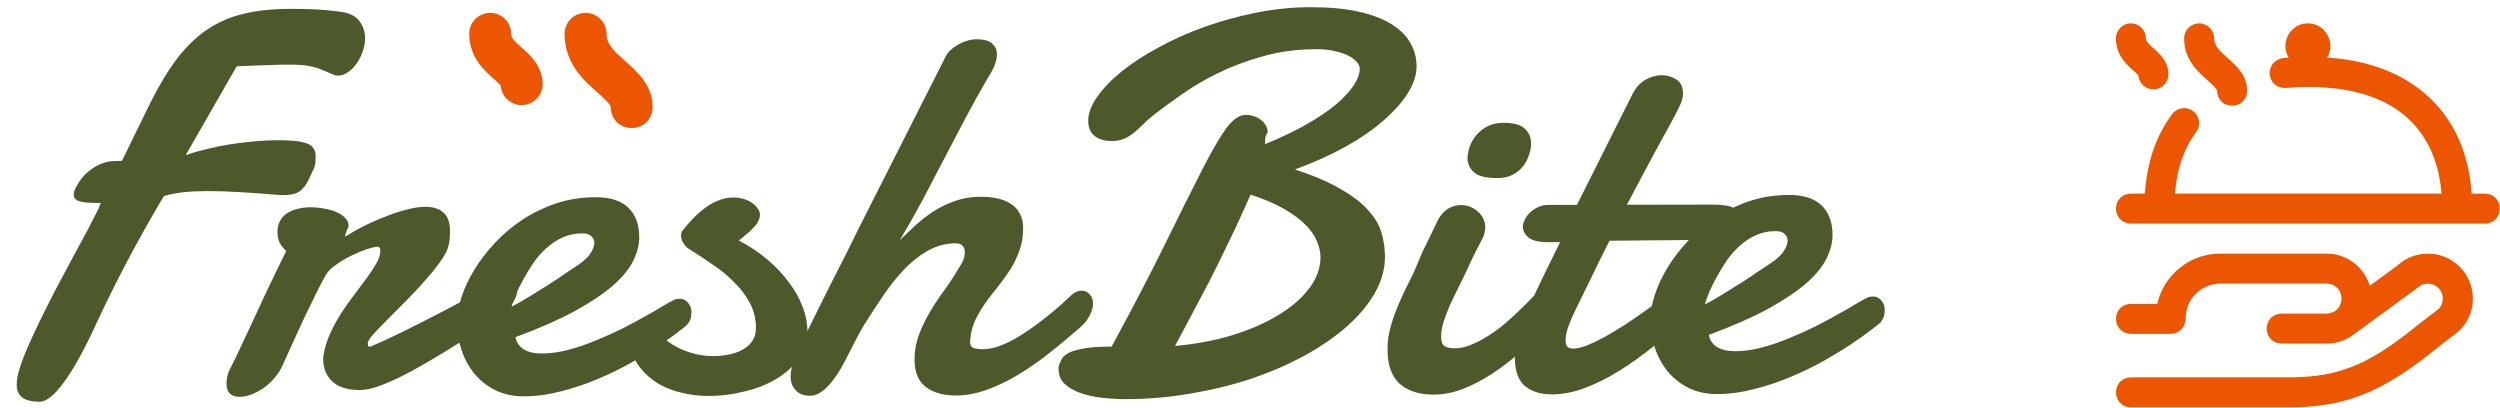 <svg width="368" height="60" viewBox="0 0 368 60" fill="none" xmlns="http://www.w3.org/2000/svg">
<path d="M326.363 13.376C326.363 13.068 325.528 12.329 324.974 11.839C323.51 10.542 321.505 8.767 321.505 5.649C321.505 4.43 322.494 3.441 323.713 3.441C324.933 3.441 325.921 4.429 325.921 5.649C325.921 6.725 326.674 7.446 327.901 8.534C329.183 9.669 330.778 11.081 330.778 13.377C330.672 16.3 326.472 16.301 326.363 13.376ZM316.98 13.155C318.199 13.155 319.188 12.166 319.188 10.947C319.188 9.064 317.92 7.935 316.995 7.111C316.141 6.351 315.876 6.05 315.876 5.648C315.876 4.429 314.888 3.44 313.669 3.44C312.449 3.44 311.461 4.429 311.461 5.648C311.461 8.095 313.024 9.487 314.058 10.408C314.296 10.62 314.643 10.929 314.779 11.104C314.858 12.25 315.813 13.155 316.98 13.155ZM319.518 49.143C320.737 49.143 321.725 48.155 321.725 46.935V46.837C321.725 44.03 324.01 41.746 326.818 41.746H342.479C345.403 41.856 345.405 46.05 342.479 46.162H335.856C332.931 46.269 332.929 50.469 335.856 50.578H342.479C343.738 50.578 344.916 50.225 345.919 49.613C346.059 49.55 355.762 42.453 355.837 42.379C356.258 41.966 356.815 41.744 357.404 41.747C357.994 41.752 358.546 41.988 358.959 42.409C359.372 42.83 359.597 43.386 359.591 43.976C359.586 44.528 359.38 45.047 359.008 45.45C359.008 45.45 356.005 47.751 355.987 47.765C348.687 53.728 344.235 55.546 336.931 55.546H313.668C310.744 55.654 310.742 59.854 313.668 59.962H336.931C345.224 59.962 350.735 57.753 358.753 51.207C358.753 51.207 361.958 48.746 362.023 48.683C363.286 47.444 363.991 45.787 364.007 44.018C364.023 42.249 363.35 40.579 362.111 39.317C360.872 38.054 359.215 37.349 357.446 37.333C355.734 37.317 354.118 37.946 352.871 39.108L348.828 42.07C348.014 39.334 345.476 37.332 342.479 37.332H326.818C322.3 37.332 318.508 40.499 317.547 44.728H313.67C310.745 44.835 310.743 49.035 313.67 49.144L319.518 49.143ZM313.669 28.5C310.744 28.607 310.742 32.807 313.669 32.916H365.773C368.697 32.809 368.699 28.609 365.773 28.5H363.828C363.015 16.451 354.846 9.23 342.548 8.479C343.902 6.338 342.274 3.403 339.721 3.441C337.163 3.403 335.536 6.347 336.901 8.487C333.106 8.352 333.339 13.073 336.51 12.95C337.552 12.85 338.654 12.799 339.785 12.797C355.294 12.816 358.863 21.884 359.401 28.499H320.161C320.435 24.878 321.478 21.839 323.272 19.447C324.003 18.471 323.806 17.088 322.831 16.356C321.855 15.624 320.472 15.822 319.74 16.798C317.373 19.954 316.03 23.883 315.734 28.499H313.669V28.5Z" fill="#EC5600"/>
<path d="M96.071 15.778C96.071 12.57 93.842 10.596 92.051 9.009C90.334 7.488 89.282 6.481 89.282 4.977C89.282 3.272 87.901 1.891 86.197 1.891C84.492 1.891 83.111 3.272 83.111 4.977C83.111 9.335 85.913 11.816 87.959 13.629C88.732 14.314 89.899 15.348 89.899 15.777C90.05 19.867 95.92 19.866 96.071 15.778Z" fill="#EC5600"/>
<path d="M76.786 15.47C75.155 15.47 73.82 14.205 73.708 12.603C73.519 12.359 73.035 11.928 72.701 11.631C71.256 10.343 69.072 8.398 69.072 4.978C69.072 3.273 70.453 1.892 72.157 1.892C73.862 1.892 75.243 3.273 75.243 4.978C75.243 5.54 75.614 5.96 76.806 7.022C78.099 8.175 79.871 9.753 79.871 12.384C79.871 14.088 78.49 15.47 76.786 15.47Z" fill="#EC5600"/>
<path d="M45.963 25.298C45.653 26.05 45.356 26.647 45.072 27.089C44.788 27.53 44.477 27.881 44.14 28.141C43.804 28.375 43.415 28.531 42.974 28.61C42.56 28.688 42.067 28.728 41.497 28.729C39.059 28.526 36.958 28.375 35.195 28.274C33.457 28.174 31.914 28.125 30.566 28.128C29.243 28.13 28.076 28.184 27.065 28.29C26.08 28.395 25.108 28.579 24.149 28.84C23.762 29.463 23.18 30.449 22.405 31.799C21.629 33.149 20.764 34.694 19.807 36.433C18.877 38.146 17.921 39.976 16.939 41.923C15.958 43.869 15.054 45.738 14.227 47.529C12.446 51.422 10.843 54.329 9.421 56.251C8.024 58.172 6.833 59.134 5.848 59.136C4.655 59.138 3.786 58.919 3.241 58.479C2.721 58.065 2.461 57.444 2.459 56.614C2.457 55.629 2.805 54.254 3.502 52.489C4.224 50.698 5.218 48.531 6.484 45.988C6.949 45.053 7.453 44.054 7.995 42.99C8.564 41.925 9.132 40.861 9.701 39.797C10.269 38.733 10.825 37.694 11.367 36.682C11.91 35.67 12.401 34.761 12.84 33.957C13.28 33.126 13.641 32.425 13.925 31.854C14.236 31.283 14.429 30.907 14.507 30.725C14.584 30.518 14.636 30.375 14.661 30.297C14.713 30.219 14.739 30.167 14.739 30.141C14.765 30.089 14.778 30.063 14.778 30.063C14.778 30.038 14.79 29.973 14.816 29.869L14.116 29.87C13.131 29.872 12.34 29.796 11.743 29.641C11.146 29.487 10.848 29.15 10.847 28.632C10.846 28.346 10.962 27.983 11.194 27.542C11.737 26.53 12.345 25.764 13.018 25.244C13.691 24.698 14.339 24.308 14.961 24.073C15.609 23.838 16.192 23.721 16.71 23.72C17.255 23.693 17.67 23.679 17.955 23.678C18.652 22.251 19.35 20.823 20.047 19.396C20.745 17.968 21.442 16.541 22.14 15.113C23.457 12.492 24.788 10.298 26.133 8.532C27.504 6.767 28.993 5.35 30.598 4.284C32.204 3.218 33.979 2.463 35.923 2.018C37.867 1.548 40.083 1.31 42.572 1.305C44.854 1.301 46.67 1.362 48.018 1.49C49.393 1.617 50.352 1.744 50.897 1.873C51.935 2.156 52.662 2.648 53.078 3.347C53.52 4.02 53.742 4.772 53.744 5.602C53.745 6.25 53.63 6.898 53.397 7.547C53.191 8.196 52.894 8.793 52.506 9.338C52.144 9.857 51.717 10.286 51.225 10.624C50.759 10.962 50.28 11.132 49.787 11.132C49.502 11.133 49.255 11.082 49.048 10.978C48.477 10.72 47.958 10.501 47.49 10.32C47.049 10.113 46.595 9.959 46.128 9.856C45.661 9.727 45.13 9.637 44.533 9.587C43.962 9.536 43.249 9.511 42.394 9.513C41.512 9.514 40.462 9.542 39.243 9.597C38.05 9.625 36.586 9.679 34.848 9.761C34.151 10.981 33.491 12.123 32.871 13.187C32.277 14.226 31.682 15.264 31.088 16.302C30.519 17.314 29.925 18.353 29.305 19.417C28.71 20.456 28.051 21.598 27.327 22.844C28.286 22.505 29.323 22.205 30.437 21.943C31.578 21.656 32.731 21.42 33.898 21.237C35.09 21.053 36.283 20.908 37.475 20.802C38.668 20.696 39.809 20.642 40.898 20.64C42.868 20.636 44.282 20.789 45.138 21.099C46.021 21.408 46.463 22.043 46.464 23.002C46.465 23.209 46.452 23.521 46.427 23.936C46.402 24.325 46.247 24.779 45.963 25.298ZM50.96 34.74C51.97 34.116 53.006 33.543 54.068 33.023C55.156 32.502 56.206 32.059 57.216 31.694C58.227 31.303 59.186 31.003 60.093 30.794C61.026 30.559 61.855 30.441 62.581 30.439C63.748 30.437 64.644 30.721 65.267 31.29C65.916 31.833 66.242 32.766 66.245 34.089C66.245 34.374 66.233 34.685 66.207 35.022C66.182 35.333 66.131 35.671 66.054 36.034C65.925 36.708 65.538 37.5 64.891 38.409C64.245 39.317 63.482 40.265 62.602 41.252C61.748 42.239 60.817 43.239 59.807 44.253C58.824 45.24 57.905 46.162 57.051 47.02C56.223 47.851 55.524 48.578 54.955 49.202C54.411 49.825 54.14 50.253 54.14 50.487C54.141 50.694 54.154 50.837 54.18 50.914C54.206 50.992 54.323 51.031 54.53 51.031C55.929 50.431 57.484 49.715 59.194 48.882C60.929 48.023 62.652 47.151 64.362 46.267C66.072 45.382 67.691 44.523 69.219 43.69C70.747 42.832 72.042 42.09 73.104 41.466C73.337 41.336 73.571 41.231 73.804 41.153C74.063 41.049 74.296 40.997 74.504 40.996C74.97 40.995 75.36 41.15 75.671 41.461C75.983 41.772 76.139 42.186 76.141 42.705C76.142 43.301 75.884 43.989 75.367 44.768C74.875 45.52 74.034 46.313 72.843 47.145C71.936 47.717 70.913 48.367 69.774 49.096C68.66 49.798 67.482 50.539 66.238 51.319C65.021 52.074 63.778 52.815 62.509 53.544C61.265 54.272 60.061 54.923 58.895 55.495C57.729 56.068 56.628 56.537 55.592 56.902C54.581 57.241 53.7 57.411 52.948 57.413C51.158 57.416 49.809 56.991 48.9 56.137C48.017 55.283 47.574 54.181 47.571 52.833C47.571 52.626 47.584 52.47 47.609 52.366C47.789 51.225 48.124 50.122 48.614 49.058C49.105 47.994 49.661 46.982 50.281 46.021C50.902 45.06 51.548 44.152 52.221 43.295C52.893 42.412 53.501 41.594 54.044 40.841C54.613 40.062 55.078 39.348 55.44 38.699C55.802 38.05 55.983 37.453 55.981 36.909C55.981 36.779 55.955 36.649 55.903 36.52C55.851 36.39 55.734 36.326 55.553 36.326C55.241 36.327 54.723 36.444 53.997 36.679C53.298 36.914 52.546 37.226 51.743 37.617C50.94 38.007 50.176 38.462 49.451 38.983C48.726 39.477 48.208 40.009 47.898 40.58C47.485 41.307 47.007 42.228 46.464 43.344C45.922 44.461 45.353 45.629 44.759 46.848C44.191 48.068 43.636 49.275 43.094 50.469C42.551 51.663 42.087 52.688 41.699 53.544C41.39 54.297 40.976 54.972 40.459 55.569C39.967 56.167 39.423 56.673 38.828 57.089C38.232 57.505 37.623 57.831 37.002 58.065C36.38 58.3 35.809 58.417 35.291 58.418C34.694 58.42 34.214 58.265 33.851 57.954C33.513 57.644 33.344 57.139 33.342 56.438C33.342 56.153 33.38 55.803 33.457 55.388C33.56 54.947 33.753 54.467 34.038 53.948C34.503 53.065 34.968 52.105 35.432 51.067C35.923 50.029 36.478 48.848 37.098 47.524C37.718 46.175 38.428 44.643 39.229 42.93C40.055 41.191 41.024 39.193 42.135 36.935C41.771 36.624 41.459 36.249 41.199 35.809C40.965 35.342 40.847 34.772 40.846 34.098C40.844 33.476 40.973 32.944 41.231 32.502C41.49 32.035 41.839 31.659 42.28 31.372C42.72 31.086 43.225 30.878 43.795 30.747C44.391 30.591 45.014 30.512 45.662 30.51C46.336 30.509 47.01 30.573 47.685 30.701C48.359 30.803 48.956 30.971 49.475 31.203C50.02 31.436 50.461 31.72 50.799 32.056C51.137 32.393 51.306 32.782 51.307 33.222C51.307 33.3 51.281 33.404 51.23 33.534C51.178 33.663 51.114 33.806 51.036 33.962C50.984 34.118 50.933 34.26 50.881 34.39C50.83 34.52 50.804 34.624 50.804 34.701C50.804 34.753 50.817 34.779 50.843 34.779L50.882 34.779L50.96 34.74ZM86.277 34.401C86.147 34.375 86.03 34.362 85.926 34.362C85.823 34.363 85.706 34.363 85.576 34.363C84.591 34.365 83.671 34.561 82.816 34.952C81.961 35.342 81.171 35.862 80.446 36.512C79.747 37.136 79.113 37.85 78.544 38.655C78.001 39.46 77.51 40.265 77.071 41.069C76.632 41.848 76.257 42.601 75.947 43.327C75.663 44.054 75.444 44.664 75.29 45.157C76.196 44.688 77.129 44.155 78.087 43.557C79.071 42.958 79.991 42.386 80.845 41.84C81.7 41.294 82.438 40.8 83.059 40.358C83.707 39.916 84.16 39.617 84.419 39.461C85.585 38.732 86.387 38.057 86.827 37.433C87.266 36.784 87.486 36.226 87.485 35.76C87.484 35.371 87.354 35.06 87.094 34.827C86.86 34.594 86.588 34.452 86.277 34.401ZM87.667 29.03C89.819 29.026 91.427 29.542 92.493 30.577C93.558 31.612 94.092 33.05 94.096 34.891C94.098 35.98 93.815 37.122 93.246 38.316C92.678 39.51 91.695 40.73 90.297 41.978C88.899 43.199 87.022 44.46 84.665 45.761C82.333 47.036 79.406 48.325 75.881 49.629C76.013 50.38 76.415 50.976 77.091 51.416C77.766 51.829 78.661 52.035 79.776 52.033C80.968 52.031 82.239 51.86 83.586 51.52C84.96 51.154 86.308 50.698 87.629 50.151C88.976 49.604 90.285 49.018 91.554 48.393C92.823 47.742 93.963 47.131 94.974 46.559C96.01 45.986 96.864 45.492 97.538 45.076C98.237 44.659 98.703 44.399 98.936 44.295C99.17 44.139 99.377 44.048 99.558 44.022C99.766 43.995 99.947 43.982 100.103 43.982C100.414 43.981 100.673 44.058 100.881 44.214C101.089 44.343 101.258 44.511 101.388 44.718C101.544 44.899 101.648 45.107 101.7 45.34C101.752 45.547 101.779 45.729 101.779 45.884C101.779 46.118 101.754 46.403 101.703 46.74C101.652 47.051 101.458 47.415 101.121 47.83C100.992 47.96 100.552 48.311 99.801 48.883C99.076 49.455 98.131 50.131 96.965 50.911C95.8 51.691 94.44 52.523 92.886 53.408C91.358 54.267 89.726 55.061 87.99 55.79C86.28 56.519 84.492 57.119 82.626 57.59C80.76 58.086 78.919 58.336 77.104 58.339C75.548 58.342 74.16 58.046 72.94 57.452C71.746 56.858 70.721 56.056 69.863 55.047C69.031 54.037 68.394 52.871 67.95 51.55C67.507 50.228 67.284 48.841 67.281 47.389C67.279 46.274 67.497 45.055 67.935 43.732C68.374 42.382 69.006 41.033 69.834 39.683C70.661 38.333 71.67 37.021 72.86 35.748C74.076 34.45 75.436 33.306 76.938 32.318C78.44 31.33 80.085 30.536 81.873 29.936C83.687 29.336 85.618 29.034 87.667 29.03ZM108.76 35.408C110.344 36.235 111.759 37.179 113.005 38.239C114.252 39.3 115.304 40.426 116.162 41.617C117.046 42.782 117.71 43.974 118.153 45.192C118.622 46.41 118.858 47.602 118.86 48.769C118.863 50.247 118.437 51.583 117.584 52.778C116.756 53.946 115.656 54.947 114.283 55.779C112.936 56.585 111.382 57.198 109.619 57.616C107.883 58.06 106.12 58.284 104.331 58.287C102.982 58.29 101.673 58.137 100.401 57.828C99.13 57.545 97.963 57.094 96.898 56.473C95.86 55.853 94.964 55.064 94.21 54.106C93.456 53.122 92.922 51.956 92.609 50.608C92.556 50.401 92.53 50.232 92.53 50.103C92.528 49.403 92.774 48.806 93.265 48.312C93.757 47.792 94.301 47.532 94.897 47.531C95.183 47.531 95.494 47.582 95.831 47.685C96.195 47.788 96.467 48.021 96.649 48.383C96.988 49.005 97.456 49.562 98.053 50.053C98.676 50.545 99.364 50.971 100.117 51.333C100.869 51.669 101.661 51.939 102.491 52.145C103.347 52.325 104.177 52.414 104.981 52.413C105.811 52.411 106.601 52.332 107.353 52.175C108.131 52.018 108.804 51.77 109.374 51.432C109.97 51.094 110.436 50.665 110.772 50.146C111.108 49.627 111.275 48.991 111.274 48.239C111.272 46.916 110.971 45.698 110.372 44.584C109.774 43.471 108.994 42.448 108.033 41.516C107.098 40.558 106.02 39.679 104.8 38.877C103.605 38.05 102.411 37.261 101.217 36.511C101.087 36.434 100.892 36.214 100.632 35.851C100.372 35.463 100.241 35.074 100.241 34.685C100.24 34.374 100.317 34.128 100.473 33.946C100.887 33.4 101.365 32.842 101.909 32.27C102.452 31.699 103.035 31.179 103.656 30.711C104.277 30.218 104.951 29.827 105.676 29.541C106.402 29.228 107.154 29.071 107.931 29.07C108.502 29.069 109.034 29.145 109.527 29.3C110.02 29.455 110.435 29.661 110.772 29.92C111.11 30.153 111.37 30.424 111.552 30.735C111.76 31.02 111.864 31.292 111.865 31.552C111.865 31.915 111.775 32.265 111.594 32.602C111.414 32.94 111.168 33.264 110.857 33.576C110.573 33.888 110.236 34.2 109.848 34.511C109.485 34.823 109.123 35.122 108.76 35.408ZM117.697 51.144C118.317 49.82 119.028 48.354 119.828 46.745C120.629 45.109 121.43 43.5 122.231 41.917C123.057 40.308 123.832 38.789 124.556 37.362C125.279 35.908 125.886 34.675 126.377 33.663L139.164 8.395C139.319 8.058 139.552 7.733 139.863 7.422C140.199 7.11 140.575 6.837 140.989 6.603C141.404 6.343 141.844 6.147 142.311 6.017C142.777 5.86 143.244 5.782 143.71 5.781C144.851 5.779 145.643 5.998 146.084 6.438C146.526 6.852 146.747 7.37 146.748 7.992C146.749 8.563 146.608 9.172 146.324 9.821C146.04 10.444 145.717 11.028 145.355 11.573C144.218 13.52 143.119 15.493 142.06 17.492C141.027 19.464 139.98 21.463 138.921 23.488C137.887 25.486 136.841 27.485 135.782 29.483C134.722 31.456 133.611 33.416 132.448 35.363C133.173 34.662 133.936 33.934 134.739 33.181C135.567 32.427 136.46 31.738 137.418 31.114C138.377 30.49 139.426 29.982 140.566 29.591C141.706 29.174 142.976 28.964 144.377 28.962C145.206 28.96 145.998 29.036 146.75 29.19C147.502 29.345 148.164 29.602 148.735 29.965C149.306 30.3 149.761 30.779 150.099 31.401C150.437 31.997 150.607 32.736 150.609 33.617C150.611 34.784 150.432 35.861 150.07 36.846C149.735 37.807 149.296 38.728 148.753 39.611C148.21 40.467 147.616 41.298 146.969 42.103C146.322 42.883 145.701 43.688 145.106 44.518C144.537 45.323 144.033 46.167 143.594 47.05C143.181 47.932 142.924 48.892 142.822 49.929C142.822 49.981 142.809 50.033 142.783 50.085C142.783 50.137 142.783 50.189 142.784 50.24C142.784 50.759 142.954 51.083 143.291 51.212C143.654 51.341 144.108 51.405 144.653 51.404C145.353 51.403 146.105 51.272 146.908 51.011C147.711 50.724 148.514 50.359 149.317 49.917C150.146 49.449 150.962 48.928 151.765 48.356C152.594 47.784 153.37 47.2 154.095 46.602C154.846 46.004 155.532 45.432 156.154 44.886C156.775 44.315 157.305 43.821 157.745 43.405C157.978 43.197 158.224 43.041 158.484 42.937C158.743 42.833 158.989 42.781 159.222 42.78C159.689 42.779 160.078 42.96 160.39 43.322C160.728 43.659 160.897 44.125 160.899 44.722C160.9 45.266 160.706 45.889 160.319 46.59C159.957 47.291 159.323 47.992 158.417 48.694C156.993 49.941 155.543 51.137 154.067 52.281C152.591 53.424 151.102 54.438 149.6 55.323C148.098 56.208 146.595 56.91 145.092 57.432C143.615 57.953 142.163 58.215 140.737 58.218C138.896 58.222 137.417 57.809 136.301 56.982C135.184 56.128 134.624 54.794 134.621 52.979C134.618 51.656 134.836 50.411 135.275 49.243C135.739 48.05 136.295 46.908 136.941 45.818C137.613 44.701 138.324 43.637 139.074 42.624C139.824 41.585 140.483 40.573 141.052 39.586C141.362 39.145 141.595 38.743 141.75 38.379C141.93 37.99 142.02 37.575 142.02 37.134C142.019 36.745 141.915 36.434 141.707 36.201C141.499 35.942 141.174 35.813 140.734 35.814C139.204 35.817 137.791 36.196 136.496 36.95C135.201 37.705 134.01 38.666 132.923 39.835C131.836 41.004 130.827 42.29 129.897 43.692C128.966 45.068 128.099 46.392 127.298 47.664C126.936 48.235 126.561 48.897 126.174 49.65C125.812 50.377 125.425 51.129 125.011 51.908C124.624 52.687 124.21 53.465 123.771 54.244C123.332 54.997 122.866 55.672 122.375 56.269C121.909 56.867 121.404 57.347 120.86 57.711C120.343 58.075 119.798 58.258 119.228 58.259C118.32 58.261 117.62 57.99 117.126 57.446C116.632 56.928 116.385 56.268 116.383 55.464C116.382 54.867 116.485 54.245 116.691 53.596C116.897 52.922 117.232 52.104 117.697 51.144ZM186.214 21.22C188.52 20.282 190.541 19.318 192.276 18.33C194.012 17.341 195.462 16.366 196.627 15.404C197.792 14.417 198.672 13.469 199.267 12.56C199.861 11.651 200.158 10.821 200.156 10.069C200.156 9.809 200.026 9.512 199.766 9.175C199.506 8.838 199.103 8.528 198.558 8.244C198.039 7.959 197.377 7.727 196.573 7.547C195.769 7.341 194.835 7.239 193.772 7.242C190.92 7.247 188.276 7.602 185.839 8.307C183.403 8.986 181.188 9.82 179.193 10.809C177.198 11.798 175.437 12.838 173.909 13.93C172.381 14.996 171.099 15.932 170.064 16.738C169.416 17.232 168.847 17.726 168.355 18.22C167.889 18.687 167.423 19.116 166.957 19.506C166.517 19.87 166.038 20.169 165.52 20.403C165.002 20.637 164.38 20.755 163.653 20.757C162.564 20.759 161.708 20.501 161.085 19.984C160.487 19.466 160.188 18.741 160.186 17.807C160.184 16.692 160.623 15.511 161.502 14.265C162.381 12.993 163.597 11.733 165.151 10.485C166.704 9.238 168.53 8.054 170.628 6.935C172.727 5.79 174.981 4.788 177.391 3.928C179.826 3.067 182.353 2.375 184.971 1.852C187.615 1.328 190.26 1.064 192.905 1.059C195.627 1.054 197.974 1.269 199.946 1.707C201.918 2.144 203.526 2.75 204.773 3.525C206.045 4.301 206.98 5.22 207.578 6.282C208.203 7.344 208.516 8.497 208.518 9.742C208.521 10.986 208.108 12.284 207.281 13.634C206.454 14.984 205.264 16.334 203.71 17.686C202.183 19.037 200.306 20.337 198.078 21.586C195.876 22.809 193.389 23.929 190.616 24.945C193.367 25.848 195.598 26.803 197.312 27.811C199.051 28.793 200.401 29.827 201.363 30.915C202.35 31.976 203.014 33.09 203.353 34.256C203.692 35.396 203.863 36.576 203.865 37.794C203.869 39.584 203.379 41.348 202.397 43.087C201.415 44.826 200.044 46.475 198.284 48.035C196.549 49.568 194.478 50.998 192.069 52.325C189.685 53.626 187.082 54.759 184.257 55.724C181.432 56.663 178.452 57.394 175.315 57.919C172.179 58.469 169.003 58.748 165.787 58.754C164.646 58.756 163.492 58.694 162.325 58.566C161.158 58.439 160.081 58.207 159.095 57.872C158.135 57.537 157.344 57.084 156.72 56.515C156.123 55.946 155.823 55.207 155.821 54.3C155.821 54.196 155.821 54.105 155.821 54.028C155.847 53.924 155.872 53.807 155.898 53.677C156.001 53.47 156.118 53.223 156.247 52.938C156.376 52.626 156.673 52.328 157.14 52.041C157.606 51.755 158.331 51.52 159.316 51.337C160.327 51.128 161.766 51.021 163.633 51.018C166.863 45.074 169.524 39.96 171.617 35.678C173.735 31.369 175.504 27.826 176.925 25.049C178.346 22.272 179.535 20.221 180.492 18.897C181.475 17.572 182.433 16.909 183.366 16.907C183.781 16.907 184.183 16.971 184.573 17.1C184.962 17.229 185.299 17.409 185.585 17.642C185.896 17.849 186.143 18.121 186.325 18.458C186.508 18.768 186.599 19.118 186.6 19.507C186.393 19.767 186.277 20.04 186.251 20.325C186.226 20.584 186.213 20.882 186.214 21.22ZM184.089 28.653C182.927 31.3 181.829 33.675 180.796 35.777C179.789 37.879 178.833 39.813 177.929 41.578C177.025 43.317 176.159 44.952 175.332 46.484C174.531 47.989 173.743 49.469 172.968 50.922C175.975 50.657 178.775 50.133 181.367 49.35C183.984 48.542 186.251 47.552 188.168 46.381C190.11 45.211 191.625 43.898 192.711 42.444C193.823 40.99 194.378 39.459 194.375 37.851C194.373 37.125 194.203 36.361 193.865 35.557C193.552 34.754 193.006 33.952 192.227 33.149C191.447 32.347 190.395 31.558 189.072 30.782C187.748 30.007 186.087 29.297 184.089 28.653ZM216.012 23.458C216.011 22.861 216.114 22.252 216.32 21.629C216.552 20.98 216.888 20.396 217.328 19.877C217.768 19.357 218.312 18.928 218.959 18.59C219.633 18.252 220.423 18.082 221.331 18.08C222.835 18.077 223.886 18.373 224.483 18.969C225.081 19.538 225.38 20.263 225.382 21.145C225.383 21.638 225.28 22.183 225.074 22.779C224.894 23.376 224.609 23.934 224.221 24.453C223.833 24.947 223.329 25.363 222.707 25.701C222.085 26.039 221.346 26.209 220.491 26.211C218.883 26.214 217.755 25.97 217.105 25.478C216.456 24.961 216.092 24.287 216.012 23.458ZM211.751 32.217C212.19 31.491 212.695 30.971 213.265 30.659C213.834 30.346 214.418 30.19 215.014 30.189C215.999 30.187 216.843 30.509 217.544 31.156C218.271 31.777 218.636 32.58 218.638 33.566C218.612 33.799 218.574 34.032 218.522 34.266C218.497 34.499 218.42 34.733 218.29 34.967C217.929 35.642 217.631 36.212 217.399 36.68C217.166 37.147 216.947 37.588 216.74 38.003C216.559 38.393 216.379 38.782 216.198 39.171C216.017 39.561 215.798 40.028 215.539 40.573C215.229 41.222 214.881 41.935 214.493 42.714C214.106 43.467 213.731 44.245 213.37 45.05C213.034 45.855 212.737 46.646 212.48 47.424C212.248 48.203 212.132 48.916 212.134 49.564C212.135 50.264 212.304 50.731 212.642 50.964C213.005 51.17 213.511 51.273 214.159 51.272C214.885 51.27 215.637 51.113 216.414 50.801C217.218 50.488 218.021 50.085 218.824 49.59C219.627 49.096 220.416 48.537 221.193 47.913C221.97 47.264 222.695 46.614 223.368 45.965C224.067 45.315 224.701 44.691 225.27 44.094C225.865 43.496 226.357 42.964 226.745 42.496C227.263 42.003 227.781 41.755 228.299 41.754C228.766 41.754 229.143 41.96 229.429 42.374C229.741 42.789 229.897 43.32 229.898 43.968C229.9 44.565 229.745 45.2 229.435 45.875C229.151 46.55 228.673 47.186 228 47.784C226.68 49.135 225.334 50.434 223.962 51.681C222.59 52.902 221.179 53.994 219.729 54.956C218.304 55.892 216.866 56.647 215.415 57.221C213.964 57.794 212.5 58.082 211.022 58.085C208.921 58.089 207.261 57.56 206.04 56.499C204.845 55.413 204.246 53.728 204.241 51.446C204.239 50.253 204.405 49.086 204.74 47.945C205.075 46.803 205.475 45.7 205.94 44.636C206.404 43.546 206.895 42.508 207.412 41.522C207.929 40.51 208.368 39.549 208.729 38.641C208.858 38.304 209.077 37.785 209.387 37.084C209.723 36.383 210.072 35.669 210.433 34.943C210.847 34.086 211.286 33.178 211.751 32.217ZM236.922 35.437C235.966 37.306 235.062 39.136 234.21 40.926C233.358 42.691 232.557 44.326 231.808 45.832C231.498 46.455 231.188 47.181 230.878 48.012C230.595 48.816 230.454 49.529 230.455 50.152C230.455 50.515 230.534 50.8 230.69 51.007C230.872 51.214 231.157 51.317 231.546 51.317C232.091 51.316 232.777 51.159 233.607 50.846C234.436 50.507 235.329 50.078 236.288 49.557C237.246 49.011 238.256 48.4 239.318 47.723C240.38 47.021 241.416 46.306 242.426 45.578C243.462 44.824 244.446 44.083 245.378 43.355C246.31 42.602 247.138 41.913 247.863 41.289C248.278 41.003 248.666 40.86 249.029 40.859C249.47 40.858 249.833 41.052 250.119 41.441C250.405 41.829 250.549 42.321 250.55 42.918C250.551 43.514 250.41 44.124 250.126 44.747C249.842 45.37 249.324 45.98 248.573 46.578C246.891 48.111 245.182 49.566 243.447 50.944C241.739 52.322 240.03 53.543 238.32 54.61C236.637 55.65 234.966 56.483 233.307 57.109C231.649 57.734 230.042 58.048 228.486 58.051C227.449 58.053 226.58 57.912 225.879 57.629C225.179 57.37 224.607 57.008 224.166 56.543C223.75 56.051 223.451 55.494 223.268 54.872C223.085 54.224 222.993 53.537 222.992 52.811C222.989 51.514 223.207 50.166 223.645 48.764C224.083 47.363 224.574 46.105 225.116 44.989C225.891 43.38 226.653 41.783 227.402 40.2C228.177 38.617 228.926 37.099 229.649 35.645L227.977 35.648C226.525 35.651 225.526 35.42 224.98 34.954C224.435 34.488 224.162 33.957 224.161 33.361C224.16 33.101 224.237 32.79 224.392 32.427C224.573 32.038 224.819 31.687 225.129 31.375C225.466 31.037 225.867 30.751 226.333 30.517C226.8 30.283 227.331 30.165 227.927 30.164L232.128 30.156L240.304 13.843C240.821 12.857 241.455 12.155 242.206 11.739C242.983 11.297 243.787 11.075 244.616 11.073C245.394 11.072 246.108 11.278 246.757 11.692C247.406 12.105 247.731 12.792 247.733 13.751C247.734 14.244 247.618 14.75 247.386 15.269C247.179 15.762 246.895 16.346 246.534 17.021C246.301 17.462 246.017 17.994 245.681 18.617C245.345 19.214 244.983 19.863 244.595 20.564C244.234 21.239 243.846 21.953 243.433 22.706C243.045 23.458 242.658 24.185 242.27 24.886C241.391 26.547 240.461 28.299 239.479 30.142L252.159 30.118C252.782 30.117 253.352 30.155 253.871 30.232C254.39 30.282 254.831 30.411 255.194 30.618C255.584 30.799 255.882 31.057 256.09 31.394C256.298 31.731 256.403 32.184 256.404 32.755C256.405 33.04 256.353 33.325 256.25 33.611C256.173 33.896 256.005 34.156 255.746 34.39C255.513 34.624 255.176 34.819 254.736 34.975C254.321 35.132 253.777 35.236 253.103 35.289L236.922 35.437ZM261.93 34.067C261.8 34.041 261.683 34.028 261.58 34.029C261.476 34.029 261.359 34.029 261.23 34.029C260.244 34.031 259.324 34.227 258.469 34.618C257.614 35.009 256.824 35.529 256.099 36.178C255.4 36.802 254.767 37.516 254.198 38.321C253.655 39.126 253.163 39.931 252.724 40.736C252.285 41.514 251.91 42.267 251.6 42.994C251.317 43.72 251.097 44.33 250.943 44.823C251.849 44.355 252.782 43.821 253.74 43.223C254.724 42.625 255.644 42.053 256.499 41.506C257.353 40.96 258.091 40.466 258.713 40.024C259.36 39.582 259.813 39.283 260.072 39.127C261.238 38.399 262.04 37.723 262.48 37.1C262.92 36.451 263.139 35.893 263.138 35.426C263.137 35.037 263.007 34.726 262.747 34.493C262.514 34.26 262.241 34.118 261.93 34.067ZM263.32 28.697C265.472 28.692 267.081 29.208 268.146 30.243C269.211 31.278 269.745 32.717 269.749 34.558C269.751 35.647 269.468 36.788 268.9 37.982C268.331 39.176 267.348 40.397 265.95 41.644C264.553 42.865 262.675 44.127 260.318 45.428C257.986 46.703 255.059 47.992 251.535 49.295C251.666 50.047 252.069 50.642 252.744 51.082C253.419 51.495 254.314 51.701 255.429 51.699C256.622 51.697 257.892 51.526 259.24 51.186C260.613 50.821 261.961 50.364 263.282 49.817C264.63 49.27 265.938 48.684 267.207 48.059C268.477 47.409 269.616 46.797 270.627 46.225C271.663 45.652 272.518 45.158 273.191 44.742C273.89 44.326 274.357 44.065 274.59 43.961C274.823 43.805 275.03 43.714 275.212 43.688C275.419 43.661 275.6 43.648 275.756 43.648C276.067 43.647 276.327 43.725 276.534 43.88C276.742 44.009 276.911 44.177 277.041 44.384C277.197 44.566 277.301 44.773 277.353 45.006C277.406 45.214 277.432 45.395 277.432 45.551C277.433 45.784 277.407 46.069 277.356 46.406C277.305 46.718 277.111 47.081 276.775 47.497C276.645 47.627 276.205 47.977 275.454 48.549C274.729 49.121 273.784 49.797 272.619 50.577C271.453 51.357 270.093 52.19 268.539 53.074C267.011 53.933 265.379 54.727 263.643 55.456C261.933 56.186 260.145 56.785 258.279 57.256C256.413 57.752 254.572 58.002 252.757 58.005C251.201 58.008 249.813 57.713 248.593 57.119C247.399 56.524 246.374 55.722 245.516 54.713C244.684 53.703 244.047 52.538 243.604 51.216C243.16 49.894 242.937 48.507 242.934 47.055C242.932 45.94 243.15 44.721 243.589 43.398C244.027 42.049 244.66 40.699 245.487 39.349C246.314 37.999 247.323 36.688 248.513 35.415C249.73 34.116 251.089 32.972 252.591 31.984C254.093 30.996 255.738 30.202 257.526 29.602C259.34 29.002 261.271 28.701 263.32 28.697Z" fill="#4D592B"/>
</svg>
